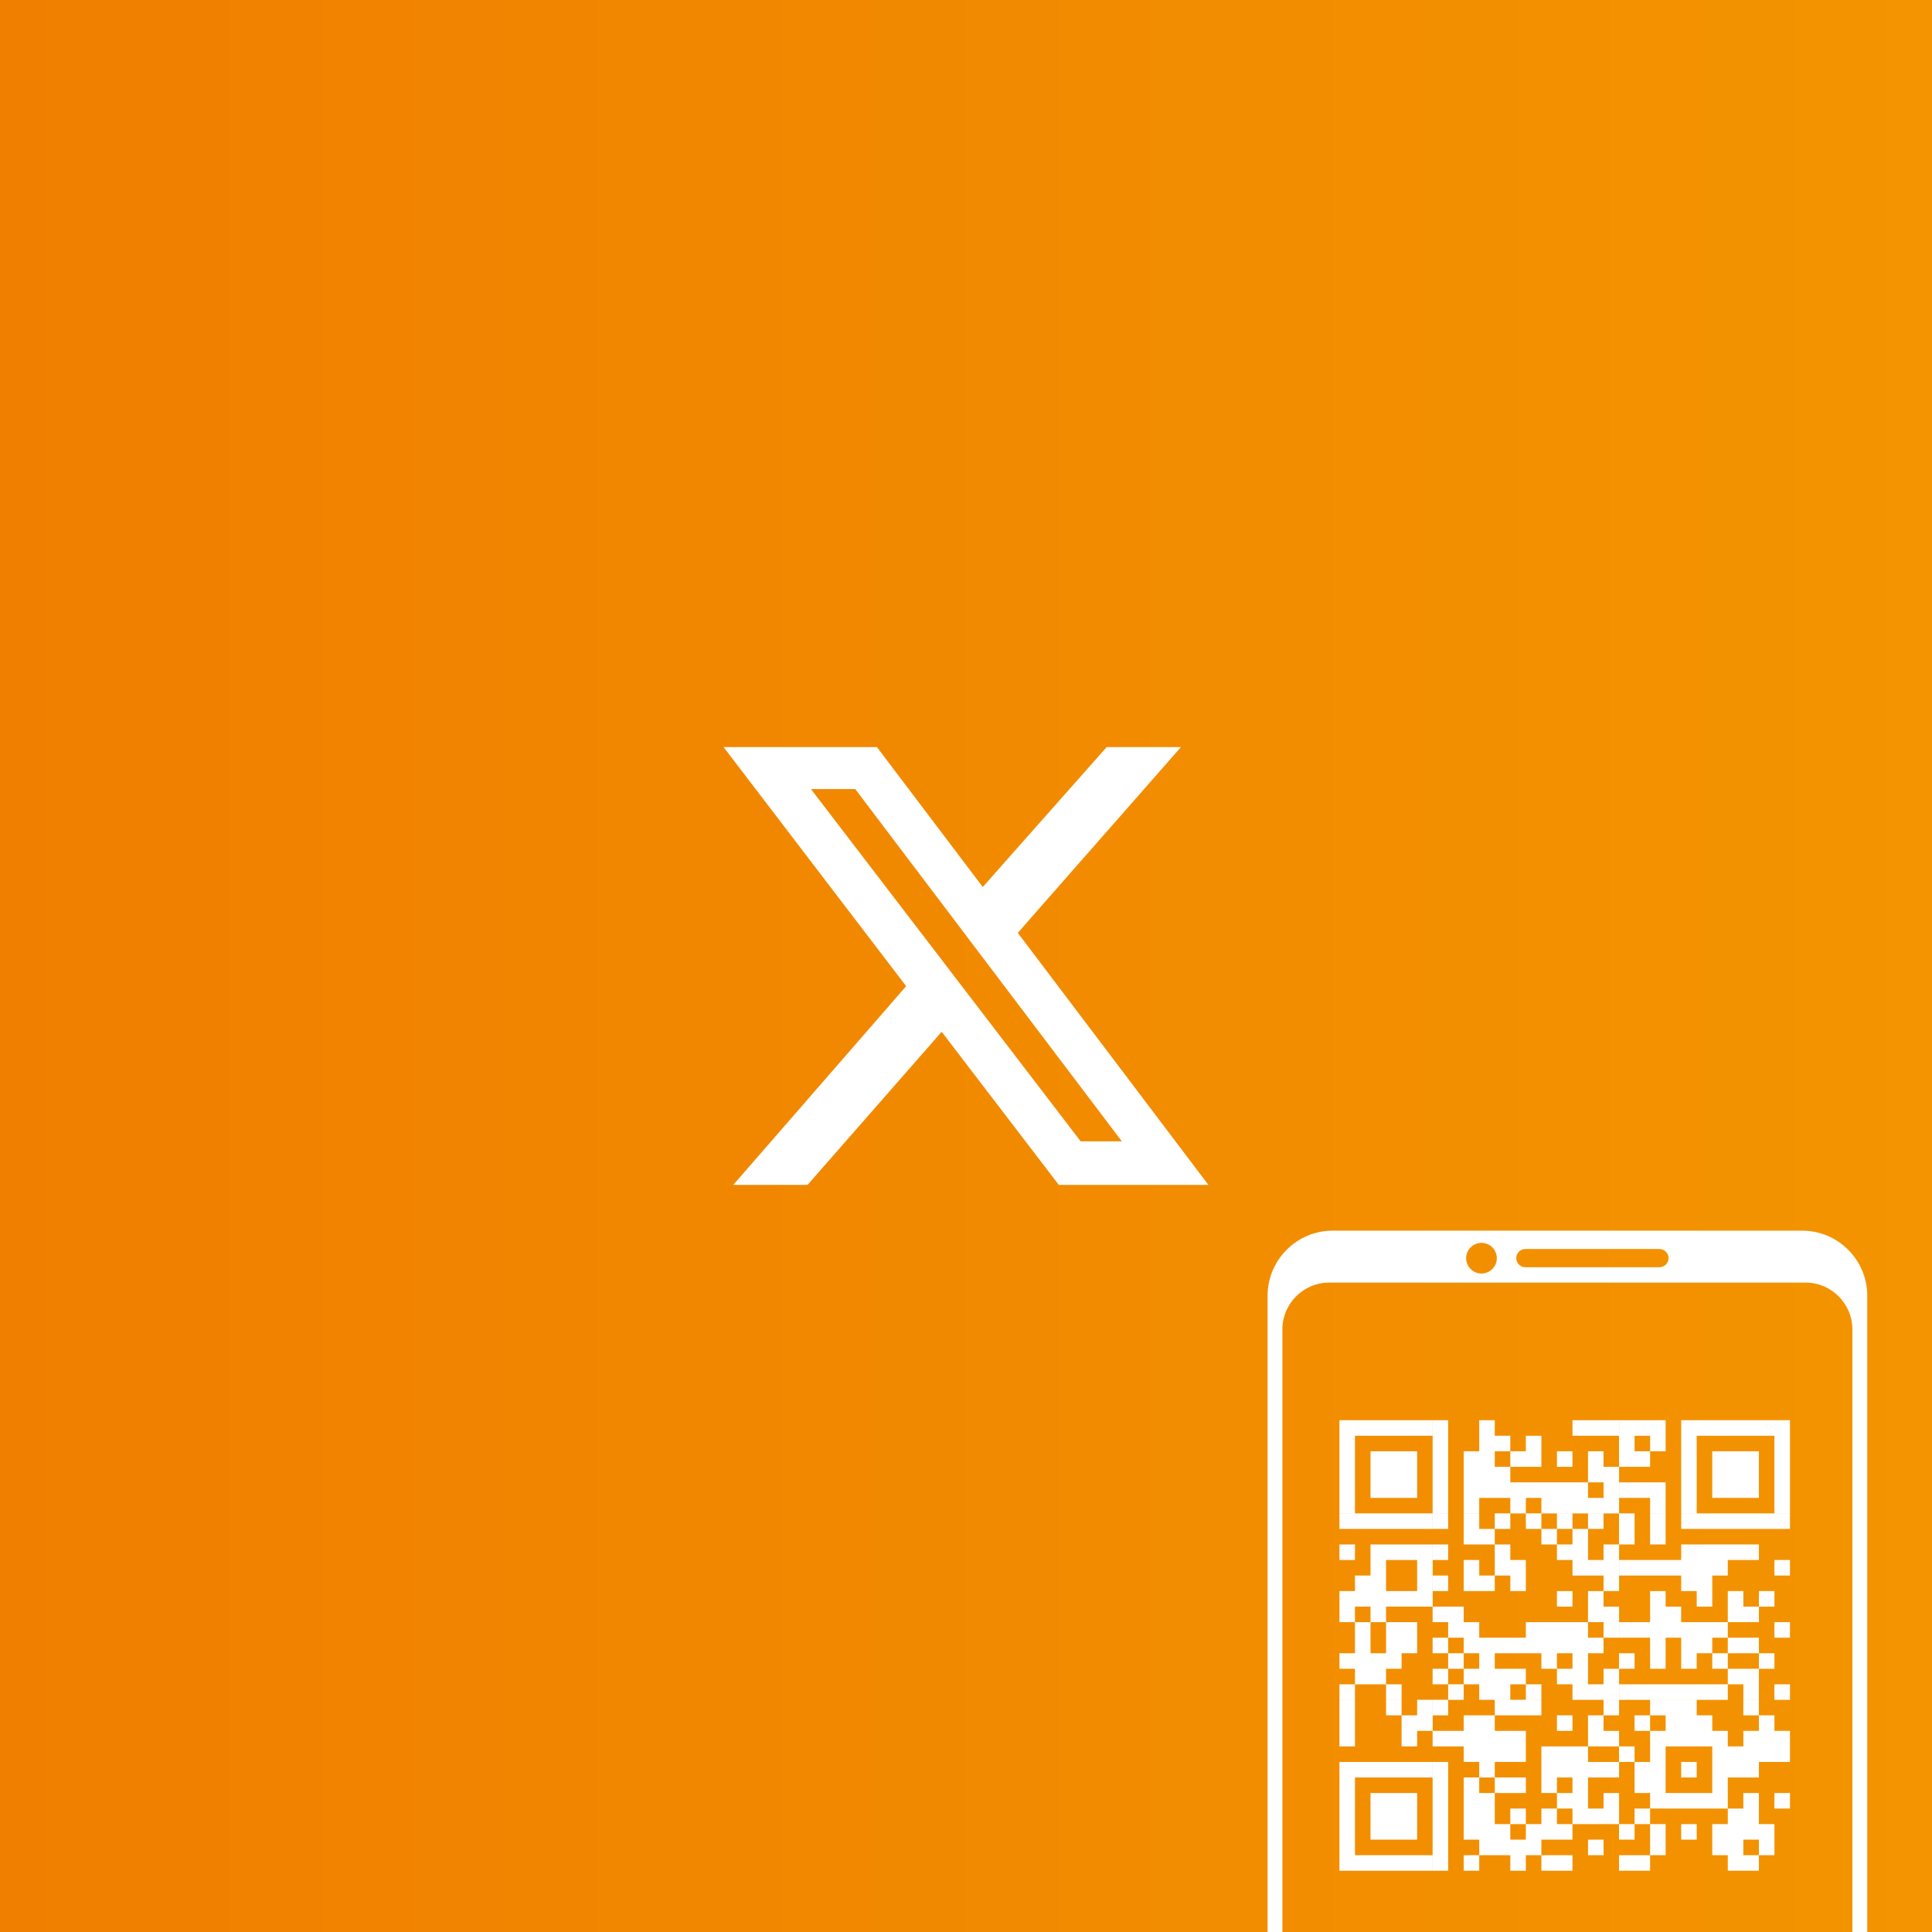 <?xml version="1.0" encoding="UTF-8"?>
<svg id="Layer_2" xmlns="http://www.w3.org/2000/svg" xmlns:xlink="http://www.w3.org/1999/xlink" viewBox="0 0 283.46 283.46">
  <rect x="0" y="0" width="283.46" height="283.46" fill="#333333" stroke="none"/>
  <defs>
    <style>
      .cls-1 {
        fill: #fff;
        fill-rule: evenodd;
      }

      .cls-2 {
        fill: none;
      }

      .cls-3 {
        clip-path: url(#clippath-1);
      }

      .cls-4 {
        clip-path: url(#clippath-2);
      }

      .cls-5 {
        fill: url(#linear-gradient);
      }

      .cls-6 {
        clip-path: url(#clippath);
      }
    </style>
    <clipPath id="clippath">
      <rect class="cls-2" width="283.46" height="283.46"/>
    </clipPath>
    <clipPath id="clippath-1">
      <rect class="cls-2" width="283.46" height="283.46"/>
    </clipPath>
    <linearGradient id="linear-gradient" x1="0" y1="141.73" x2="283.46" y2="141.73" gradientUnits="userSpaceOnUse">
      <stop offset="0" stop-color="#f07f00"/>
      <stop offset="1" stop-color="#f39400"/>
    </linearGradient>
    <clipPath id="clippath-2">
      <rect class="cls-2" width="283.46" height="283.46"/>
    </clipPath>
  </defs>
  <g id="Layer_1-2" data-name="Layer_1">
    <g class="cls-6">
      <g class="cls-3">
        <rect class="cls-5" width="283.46" height="283.46"/>
      </g>
      <g class="cls-4">
        <path class="cls-1" d="M195.01,188.18h69.91c3.77,0,6.86,3.09,6.86,6.86v125.66c0,3.77-3.09,6.86-6.86,6.86h-69.91c-3.77,0-6.86-3.09-6.86-6.86v-125.66c0-3.77,3.09-6.86,6.86-6.86M223.8,183.25h19.67c.73,0,1.34.6,1.34,1.34h0c0,.74-.61,1.34-1.34,1.34h-19.67c-.73,0-1.34-.6-1.34-1.34h0c0-.74.61-1.34,1.34-1.34ZM217.36,182.35c1.24,0,2.25,1.01,2.25,2.25s-1.01,2.25-2.25,2.25-2.25-1.01-2.25-2.25,1.01-2.25,2.25-2.25ZM195.52,180.56h68.9c5.25,0,9.54,4.29,9.54,9.54v135.54c0,5.25-4.29,9.54-9.54,9.54h-68.9c-5.25,0-9.54-4.29-9.54-9.54v-135.54c0-5.25,4.29-9.54,9.54-9.54Z"/>
      </g>
      <path class="cls-1" d="M158.55,167.45h6.04l-39.11-51.68h-6.5l39.57,51.68ZM162.37,109.61h10.9l-23.94,27.26,27.97,36.98h-21.95l-17.19-22.47-19.68,22.47h-10.9l25.37-29.16-26.79-35.08h22.5l15.53,20.53,18.18-20.53Z"/>
      <path class="cls-1" d="M260.34,210.65h2.28v-2.28h-2.28v2.28ZM258.06,210.65h2.28v-2.28h-2.28v2.28ZM255.78,210.65h2.28v-2.28h-2.28v2.28ZM253.5,210.65h2.28v-2.28h-2.28v2.28ZM251.22,210.65h2.28v-2.28h-2.28v2.28ZM248.94,210.65h2.28v-2.28h-2.28v2.28ZM246.66,210.65h2.28v-2.28h-2.28v2.28ZM242.1,210.65h2.28v-2.28h-2.28v2.28ZM239.82,210.65h2.28v-2.28h-2.28v2.28ZM237.54,210.65h2.28v-2.28h-2.28v2.28ZM235.27,210.65h2.28v-2.28h-2.28v2.28ZM232.99,210.65h2.28v-2.28h-2.28v2.28ZM230.71,210.65h2.28v-2.28h-2.28v2.28ZM217.03,210.65h2.28v-2.28h-2.28v2.28ZM210.19,210.65h2.28v-2.28h-2.28v2.28ZM207.92,210.65h2.28v-2.28h-2.28v2.28ZM205.64,210.65h2.28v-2.28h-2.28v2.28ZM203.36,210.65h2.28v-2.28h-2.28v2.28ZM201.08,210.65h2.28v-2.28h-2.28v2.28ZM198.8,210.65h2.28v-2.28h-2.28v2.28ZM196.52,210.65h2.28v-2.28h-2.28v2.28ZM260.34,212.93h2.28v-2.28h-2.28v2.28ZM246.66,212.93h2.28v-2.28h-2.28v2.28ZM242.1,212.93h2.28v-2.28h-2.28v2.28ZM237.54,212.93h2.28v-2.28h-2.28v2.28ZM223.87,212.93h2.28v-2.28h-2.28v2.28ZM219.31,212.93h2.28v-2.28h-2.28v2.28ZM217.03,212.93h2.28v-2.28h-2.28v2.28ZM210.19,212.93h2.28v-2.28h-2.28v2.28ZM196.52,212.93h2.28v-2.28h-2.28v2.28ZM260.34,215.21h2.28v-2.28h-2.28v2.28ZM255.78,215.21h2.28v-2.28h-2.28v2.28ZM253.5,215.21h2.28v-2.28h-2.28v2.28ZM251.22,215.21h2.28v-2.28h-2.28v2.28ZM246.66,215.21h2.28v-2.28h-2.28v2.28ZM239.82,215.21h2.28v-2.28h-2.28v2.28ZM237.54,215.21h2.28v-2.28h-2.28v2.28ZM232.99,215.21h2.28v-2.28h-2.28v2.28ZM228.43,215.21h2.28v-2.28h-2.28v2.28ZM223.87,215.21h2.28v-2.28h-2.28v2.28ZM221.59,215.21h2.28v-2.28h-2.28v2.28ZM217.03,215.21h2.28v-2.28h-2.28v2.28ZM214.75,215.21h2.28v-2.28h-2.28v2.28ZM210.19,215.21h2.28v-2.28h-2.28v2.28ZM205.64,215.21h2.28v-2.28h-2.28v2.28ZM203.36,215.21h2.28v-2.28h-2.28v2.28ZM201.08,215.21h2.28v-2.28h-2.28v2.28ZM196.52,215.21h2.28v-2.28h-2.28v2.28ZM260.34,217.49h2.28v-2.28h-2.28v2.28ZM255.78,217.49h2.28v-2.28h-2.28v2.28ZM253.5,217.49h2.28v-2.28h-2.28v2.28ZM251.22,217.49h2.28v-2.28h-2.28v2.28ZM246.66,217.49h2.28v-2.28h-2.28v2.28ZM235.27,217.49h2.28v-2.28h-2.28v2.28ZM232.99,217.49h2.28v-2.28h-2.28v2.28ZM219.31,217.49h2.28v-2.28h-2.28v2.28ZM217.03,217.49h2.28v-2.28h-2.28v2.28ZM214.75,217.49h2.28v-2.28h-2.28v2.28ZM210.19,217.49h2.28v-2.28h-2.28v2.28ZM205.64,217.49h2.28v-2.28h-2.28v2.28ZM203.36,217.49h2.28v-2.28h-2.28v2.28ZM201.08,217.49h2.28v-2.28h-2.28v2.28ZM196.52,217.49h2.28v-2.28h-2.28v2.28ZM260.34,219.77h2.28v-2.28h-2.28v2.28ZM255.78,219.77h2.28v-2.28h-2.28v2.28ZM253.5,219.77h2.28v-2.28h-2.28v2.28ZM251.22,219.77h2.28v-2.28h-2.28v2.28ZM246.66,219.77h2.28v-2.28h-2.28v2.28ZM242.1,219.77h2.28v-2.28h-2.28v2.28ZM239.82,219.77h2.28v-2.28h-2.28v2.28ZM237.54,219.77h2.28v-2.28h-2.28v2.28ZM235.27,219.77h2.28v-2.28h-2.28v2.28ZM230.71,219.77h2.28v-2.28h-2.28v2.28ZM228.43,219.77h2.28v-2.28h-2.28v2.28ZM226.15,219.77h2.28v-2.28h-2.28v2.28ZM223.87,219.77h2.28v-2.28h-2.28v2.28ZM221.59,219.77h2.28v-2.28h-2.28v2.28ZM219.31,219.77h2.28v-2.28h-2.28v2.28ZM217.03,219.77h2.28v-2.28h-2.28v2.28ZM214.75,219.77h2.28v-2.28h-2.28v2.28ZM210.19,219.77h2.28v-2.28h-2.28v2.28ZM205.64,219.77h2.28v-2.28h-2.28v2.28ZM203.36,219.77h2.28v-2.28h-2.28v2.28ZM201.08,219.77h2.28v-2.28h-2.28v2.28ZM196.52,219.77h2.28v-2.28h-2.28v2.28ZM260.34,222.05h2.28v-2.28h-2.28v2.28ZM246.66,222.05h2.28v-2.28h-2.28v2.28ZM242.1,222.05h2.28v-2.28h-2.28v2.28ZM235.27,222.05h2.28v-2.28h-2.28v2.28ZM232.99,222.05h2.28v-2.28h-2.28v2.28ZM230.71,222.05h2.28v-2.28h-2.28v2.28ZM228.43,222.05h2.28v-2.28h-2.28v2.28ZM226.15,222.05h2.28v-2.28h-2.28v2.28ZM221.59,222.05h2.28v-2.28h-2.28v2.28ZM214.75,222.05h2.28v-2.28h-2.28v2.28ZM210.19,222.05h2.28v-2.28h-2.28v2.28ZM196.52,222.05h2.28v-2.28h-2.28v2.28ZM260.34,224.32h2.28v-2.28h-2.28v2.28ZM258.06,224.32h2.28v-2.28h-2.28v2.28ZM255.78,224.32h2.28v-2.28h-2.28v2.28ZM253.5,224.32h2.28v-2.28h-2.28v2.28ZM251.22,224.32h2.28v-2.28h-2.28v2.28ZM248.94,224.32h2.28v-2.28h-2.28v2.28ZM246.66,224.32h2.28v-2.28h-2.28v2.28ZM242.1,224.32h2.28v-2.28h-2.28v2.28ZM237.54,224.32h2.28v-2.28h-2.28v2.28ZM232.99,224.32h2.28v-2.28h-2.28v2.28ZM228.43,224.32h2.28v-2.28h-2.28v2.28ZM223.87,224.32h2.28v-2.28h-2.28v2.28ZM219.31,224.32h2.28v-2.28h-2.28v2.28ZM214.75,224.32h2.28v-2.28h-2.28v2.28ZM210.19,224.32h2.28v-2.28h-2.28v2.28ZM207.92,224.32h2.28v-2.28h-2.28v2.28ZM205.64,224.32h2.28v-2.28h-2.28v2.28ZM203.36,224.32h2.28v-2.28h-2.28v2.28ZM201.08,224.32h2.28v-2.28h-2.28v2.28ZM198.8,224.32h2.28v-2.28h-2.28v2.28ZM196.52,224.32h2.28v-2.28h-2.28v2.28ZM242.1,226.6h2.28v-2.28h-2.28v2.28ZM237.54,226.6h2.28v-2.28h-2.28v2.28ZM230.71,226.6h2.28v-2.28h-2.28v2.28ZM226.15,226.6h2.28v-2.28h-2.28v2.28ZM217.03,226.6h2.28v-2.28h-2.28v2.28ZM214.75,226.6h2.28v-2.28h-2.28v2.28ZM255.78,228.88h2.28v-2.28h-2.28v2.28ZM253.5,228.88h2.28v-2.28h-2.28v2.28ZM251.22,228.88h2.28v-2.28h-2.28v2.28ZM248.94,228.88h2.28v-2.28h-2.28v2.28ZM246.66,228.88h2.28v-2.28h-2.28v2.28ZM235.27,228.88h2.28v-2.28h-2.28v2.28ZM230.71,228.88h2.28v-2.28h-2.28v2.28ZM228.43,228.88h2.28v-2.28h-2.28v2.28ZM219.31,228.88h2.28v-2.28h-2.28v2.28ZM210.19,228.88h2.28v-2.28h-2.28v2.28ZM207.92,228.88h2.28v-2.28h-2.28v2.28ZM205.64,228.88h2.28v-2.28h-2.28v2.28ZM203.36,228.88h2.28v-2.28h-2.28v2.28ZM201.08,228.88h2.28v-2.28h-2.28v2.28ZM196.52,228.88h2.28v-2.28h-2.28v2.28ZM260.34,231.16h2.28v-2.28h-2.28v2.28ZM251.22,231.16h2.28v-2.28h-2.28v2.28ZM248.94,231.16h2.28v-2.28h-2.28v2.28ZM246.66,231.16h2.28v-2.28h-2.28v2.28ZM244.38,231.16h2.28v-2.28h-2.28v2.28ZM242.1,231.16h2.28v-2.28h-2.28v2.28ZM239.82,231.16h2.28v-2.28h-2.28v2.28ZM237.54,231.16h2.28v-2.28h-2.28v2.28ZM235.27,231.16h2.28v-2.28h-2.28v2.28ZM232.99,231.16h2.28v-2.28h-2.28v2.28ZM230.71,231.16h2.28v-2.28h-2.28v2.28ZM221.59,231.16h2.28v-2.28h-2.28v2.28ZM219.31,231.16h2.28v-2.28h-2.28v2.28ZM214.75,231.16h2.28v-2.28h-2.28v2.28ZM207.92,231.16h2.28v-2.28h-2.28v2.28ZM201.08,231.16h2.28v-2.28h-2.28v2.28ZM248.94,233.44h2.28v-2.28h-2.28v2.28ZM246.66,233.44h2.28v-2.28h-2.28v2.28ZM235.27,233.44h2.28v-2.28h-2.28v2.28ZM221.59,233.44h2.28v-2.28h-2.28v2.28ZM217.03,233.44h2.28v-2.28h-2.28v2.28ZM214.75,233.44h2.28v-2.28h-2.28v2.28ZM210.19,233.44h2.28v-2.28h-2.28v2.28ZM207.92,233.44h2.28v-2.28h-2.28v2.28ZM201.08,233.44h2.28v-2.28h-2.28v2.28ZM198.8,233.44h2.28v-2.28h-2.28v2.28ZM258.06,235.72h2.28v-2.28h-2.28v2.28ZM253.5,235.72h2.28v-2.28h-2.28v2.28ZM248.94,235.72h2.28v-2.28h-2.28v2.28ZM242.1,235.72h2.28v-2.28h-2.28v2.28ZM232.99,235.72h2.28v-2.28h-2.28v2.28ZM228.43,235.72h2.28v-2.28h-2.28v2.28ZM207.92,235.72h2.28v-2.28h-2.28v2.28ZM205.64,235.72h2.28v-2.28h-2.28v2.28ZM203.36,235.72h2.28v-2.28h-2.28v2.28ZM201.08,235.72h2.28v-2.28h-2.28v2.28ZM198.8,235.72h2.28v-2.28h-2.28v2.28ZM196.52,235.72h2.28v-2.28h-2.28v2.28ZM255.78,238h2.28v-2.28h-2.28v2.28ZM253.5,238h2.28v-2.28h-2.28v2.28ZM244.38,238h2.28v-2.28h-2.28v2.28ZM242.1,238h2.28v-2.28h-2.28v2.28ZM235.27,238h2.28v-2.28h-2.28v2.28ZM232.99,238h2.28v-2.28h-2.28v2.28ZM212.47,238h2.28v-2.28h-2.28v2.28ZM210.19,238h2.28v-2.28h-2.28v2.28ZM201.08,238h2.28v-2.28h-2.28v2.28ZM196.52,238h2.28v-2.28h-2.28v2.28ZM260.34,240.28h2.28v-2.28h-2.28v2.28ZM251.22,240.28h2.28v-2.28h-2.28v2.28ZM248.94,240.28h2.28v-2.28h-2.28v2.28ZM246.66,240.28h2.28v-2.28h-2.28v2.28ZM244.38,240.28h2.28v-2.28h-2.28v2.28ZM242.1,240.28h2.28v-2.28h-2.28v2.28ZM239.82,240.28h2.28v-2.28h-2.28v2.28ZM237.54,240.28h2.28v-2.28h-2.28v2.28ZM235.27,240.28h2.28v-2.28h-2.28v2.28ZM230.71,240.28h2.28v-2.28h-2.28v2.28ZM228.43,240.28h2.28v-2.28h-2.28v2.28ZM226.15,240.28h2.28v-2.28h-2.28v2.28ZM223.87,240.28h2.28v-2.28h-2.28v2.28ZM214.75,240.28h2.28v-2.28h-2.28v2.28ZM212.47,240.28h2.28v-2.28h-2.28v2.28ZM205.64,240.28h2.28v-2.28h-2.28v2.28ZM203.36,240.28h2.28v-2.28h-2.28v2.28ZM198.8,240.28h2.28v-2.28h-2.28v2.28ZM255.78,242.56h2.28v-2.28h-2.28v2.28ZM253.5,242.56h2.28v-2.28h-2.28v2.28ZM248.94,242.56h2.28v-2.28h-2.28v2.28ZM246.66,242.56h2.28v-2.28h-2.28v2.28ZM242.1,242.56h2.28v-2.28h-2.28v2.28ZM232.99,242.56h2.28v-2.28h-2.28v2.28ZM230.71,242.56h2.28v-2.28h-2.28v2.28ZM228.43,242.56h2.28v-2.28h-2.28v2.28ZM226.15,242.56h2.28v-2.28h-2.28v2.28ZM223.87,242.56h2.28v-2.28h-2.28v2.28ZM221.59,242.56h2.28v-2.28h-2.28v2.28ZM219.31,242.56h2.28v-2.28h-2.28v2.28ZM217.03,242.56h2.28v-2.28h-2.28v2.28ZM214.75,242.56h2.28v-2.28h-2.28v2.28ZM210.19,242.56h2.28v-2.28h-2.28v2.28ZM205.64,242.56h2.28v-2.28h-2.28v2.28ZM203.36,242.56h2.28v-2.28h-2.28v2.28ZM198.8,242.56h2.28v-2.28h-2.28v2.28ZM258.06,244.84h2.28v-2.28h-2.28v2.28ZM251.22,244.84h2.28v-2.28h-2.28v2.28ZM246.66,244.84h2.28v-2.28h-2.28v2.28ZM242.1,244.84h2.28v-2.28h-2.28v2.28ZM237.54,244.84h2.28v-2.28h-2.28v2.28ZM230.71,244.84h2.28v-2.28h-2.28v2.28ZM226.15,244.84h2.28v-2.28h-2.28v2.28ZM217.03,244.84h2.28v-2.28h-2.28v2.28ZM212.47,244.84h2.28v-2.28h-2.28v2.28ZM203.36,244.84h2.28v-2.28h-2.28v2.28ZM201.08,244.84h2.28v-2.28h-2.28v2.28ZM198.8,244.84h2.28v-2.28h-2.28v2.28ZM196.52,244.84h2.28v-2.28h-2.28v2.28ZM255.78,247.12h2.28v-2.28h-2.28v2.28ZM253.5,247.12h2.28v-2.28h-2.28v2.28ZM235.27,247.12h2.28v-2.28h-2.28v2.28ZM230.71,247.12h2.28v-2.28h-2.28v2.28ZM228.43,247.12h2.28v-2.28h-2.28v2.28ZM221.59,247.12h2.28v-2.28h-2.28v2.28ZM219.31,247.12h2.28v-2.28h-2.28v2.28ZM217.03,247.12h2.28v-2.28h-2.28v2.28ZM214.75,247.12h2.28v-2.28h-2.28v2.28ZM210.19,247.12h2.28v-2.28h-2.28v2.28ZM201.08,247.12h2.28v-2.28h-2.28v2.28ZM198.8,247.12h2.28v-2.28h-2.28v2.28ZM260.34,249.4h2.28v-2.28h-2.28v2.28ZM255.78,249.4h2.28v-2.28h-2.28v2.28ZM251.22,249.4h2.28v-2.28h-2.28v2.28ZM248.94,249.4h2.28v-2.28h-2.28v2.28ZM246.66,249.4h2.28v-2.28h-2.28v2.28ZM244.38,249.4h2.28v-2.28h-2.28v2.28ZM242.1,249.4h2.28v-2.28h-2.28v2.28ZM239.82,249.4h2.28v-2.28h-2.28v2.28ZM237.54,249.4h2.28v-2.28h-2.28v2.28ZM235.27,249.4h2.28v-2.28h-2.28v2.28ZM232.99,249.4h2.28v-2.28h-2.28v2.28ZM230.71,249.4h2.28v-2.28h-2.28v2.28ZM223.87,249.4h2.28v-2.28h-2.28v2.28ZM219.31,249.4h2.28v-2.28h-2.28v2.28ZM217.03,249.4h2.28v-2.28h-2.28v2.28ZM212.47,249.4h2.28v-2.28h-2.28v2.28ZM203.36,249.4h2.28v-2.28h-2.28v2.28ZM196.52,249.4h2.28v-2.28h-2.28v2.28ZM255.78,251.67h2.28v-2.28h-2.28v2.28ZM246.66,251.67h2.28v-2.28h-2.28v2.28ZM244.38,251.67h2.28v-2.28h-2.28v2.28ZM242.1,251.67h2.28v-2.28h-2.28v2.28ZM235.27,251.67h2.28v-2.28h-2.28v2.28ZM223.87,251.67h2.28v-2.28h-2.28v2.28ZM221.59,251.67h2.28v-2.28h-2.28v2.28ZM219.31,251.67h2.28v-2.28h-2.28v2.28ZM210.19,251.67h2.28v-2.28h-2.28v2.28ZM207.92,251.67h2.28v-2.28h-2.28v2.28ZM203.36,251.67h2.28v-2.28h-2.28v2.28ZM196.52,251.67h2.28v-2.28h-2.28v2.28ZM258.06,253.95h2.28v-2.28h-2.28v2.28ZM248.94,253.95h2.28v-2.28h-2.28v2.28ZM246.66,253.95h2.28v-2.28h-2.28v2.28ZM244.38,253.95h2.28v-2.28h-2.28v2.28ZM239.82,253.95h2.28v-2.28h-2.28v2.28ZM232.99,253.95h2.28v-2.28h-2.28v2.28ZM228.43,253.95h2.28v-2.28h-2.28v2.28ZM217.03,253.95h2.28v-2.28h-2.28v2.28ZM214.75,253.95h2.28v-2.28h-2.28v2.28ZM207.92,253.95h2.28v-2.28h-2.28v2.28ZM205.64,253.95h2.28v-2.28h-2.28v2.28ZM196.52,253.95h2.28v-2.28h-2.28v2.28ZM260.34,256.23h2.28v-2.28h-2.28v2.28ZM258.06,256.23h2.28v-2.28h-2.28v2.28ZM255.78,256.23h2.28v-2.28h-2.28v2.28ZM251.22,256.23h2.28v-2.28h-2.28v2.28ZM248.94,256.23h2.28v-2.28h-2.28v2.28ZM246.66,256.23h2.28v-2.28h-2.28v2.28ZM244.38,256.23h2.28v-2.28h-2.28v2.28ZM242.1,256.23h2.28v-2.28h-2.28v2.28ZM235.27,256.23h2.28v-2.28h-2.28v2.28ZM232.99,256.23h2.28v-2.28h-2.28v2.28ZM221.59,256.23h2.28v-2.28h-2.28v2.28ZM219.31,256.23h2.28v-2.28h-2.28v2.28ZM217.03,256.23h2.28v-2.28h-2.28v2.28ZM214.75,256.23h2.28v-2.28h-2.28v2.28ZM212.47,256.23h2.28v-2.28h-2.28v2.28ZM210.19,256.23h2.28v-2.28h-2.28v2.28ZM205.64,256.23h2.28v-2.28h-2.28v2.28ZM196.52,256.23h2.28v-2.28h-2.28v2.28ZM260.34,258.51h2.28v-2.28h-2.28v2.28ZM258.06,258.51h2.28v-2.28h-2.28v2.28ZM255.78,258.51h2.28v-2.28h-2.28v2.28ZM253.5,258.51h2.28v-2.28h-2.28v2.28ZM251.22,258.51h2.28v-2.28h-2.28v2.28ZM242.1,258.51h2.28v-2.28h-2.28v2.28ZM237.54,258.51h2.28v-2.28h-2.28v2.28ZM230.71,258.51h2.28v-2.28h-2.28v2.28ZM228.43,258.51h2.28v-2.28h-2.28v2.28ZM226.15,258.51h2.28v-2.28h-2.28v2.28ZM221.59,258.51h2.28v-2.28h-2.28v2.28ZM219.31,258.51h2.28v-2.28h-2.28v2.28ZM217.03,258.51h2.28v-2.28h-2.28v2.28ZM214.75,258.51h2.28v-2.28h-2.28v2.28ZM255.78,260.79h2.28v-2.28h-2.28v2.28ZM253.5,260.79h2.28v-2.28h-2.28v2.28ZM251.22,260.79h2.28v-2.28h-2.28v2.28ZM246.66,260.79h2.28v-2.28h-2.28v2.28ZM242.1,260.79h2.28v-2.28h-2.28v2.28ZM239.82,260.79h2.28v-2.28h-2.28v2.28ZM235.27,260.79h2.28v-2.28h-2.28v2.28ZM232.99,260.79h2.28v-2.28h-2.28v2.28ZM230.71,260.79h2.28v-2.28h-2.28v2.28ZM228.43,260.79h2.28v-2.28h-2.28v2.28ZM226.15,260.79h2.28v-2.28h-2.28v2.28ZM217.03,260.79h2.28v-2.28h-2.28v2.28ZM210.19,260.79h2.28v-2.28h-2.28v2.28ZM207.92,260.79h2.28v-2.28h-2.28v2.28ZM205.64,260.79h2.28v-2.28h-2.28v2.28ZM203.36,260.79h2.28v-2.28h-2.28v2.28ZM201.08,260.79h2.28v-2.28h-2.28v2.28ZM198.8,260.79h2.28v-2.28h-2.28v2.28ZM196.52,260.79h2.28v-2.28h-2.28v2.28ZM251.22,263.07h2.28v-2.28h-2.28v2.28ZM242.1,263.07h2.28v-2.28h-2.28v2.28ZM239.82,263.07h2.28v-2.28h-2.28v2.28ZM230.71,263.07h2.28v-2.28h-2.28v2.28ZM226.15,263.07h2.28v-2.28h-2.28v2.28ZM221.59,263.07h2.28v-2.28h-2.28v2.28ZM219.31,263.07h2.28v-2.28h-2.28v2.28ZM214.75,263.07h2.28v-2.28h-2.28v2.28ZM210.19,263.07h2.28v-2.28h-2.28v2.28ZM196.52,263.07h2.28v-2.28h-2.28v2.28ZM260.34,265.35h2.28v-2.28h-2.28v2.28ZM255.78,265.35h2.28v-2.28h-2.28v2.28ZM251.22,265.35h2.28v-2.28h-2.28v2.28ZM248.94,265.35h2.28v-2.28h-2.28v2.28ZM246.66,265.35h2.28v-2.28h-2.28v2.28ZM244.38,265.35h2.28v-2.28h-2.28v2.28ZM242.1,265.35h2.28v-2.28h-2.28v2.28ZM235.27,265.35h2.28v-2.28h-2.28v2.28ZM230.71,265.35h2.28v-2.28h-2.28v2.28ZM228.43,265.35h2.28v-2.28h-2.28v2.28ZM217.03,265.35h2.28v-2.28h-2.28v2.28ZM214.75,265.35h2.28v-2.28h-2.28v2.28ZM210.19,265.35h2.28v-2.28h-2.28v2.28ZM205.64,265.35h2.28v-2.28h-2.28v2.28ZM203.36,265.35h2.28v-2.28h-2.28v2.28ZM201.08,265.35h2.28v-2.28h-2.28v2.28ZM196.52,265.35h2.28v-2.28h-2.28v2.28ZM255.78,267.63h2.28v-2.28h-2.28v2.28ZM253.5,267.63h2.28v-2.28h-2.28v2.28ZM239.82,267.63h2.28v-2.28h-2.28v2.28ZM235.27,267.63h2.28v-2.28h-2.28v2.28ZM232.99,267.63h2.28v-2.28h-2.28v2.28ZM230.71,267.63h2.28v-2.28h-2.28v2.28ZM226.15,267.63h2.28v-2.28h-2.28v2.28ZM221.59,267.63h2.28v-2.28h-2.28v2.28ZM217.03,267.63h2.28v-2.28h-2.28v2.28ZM214.75,267.63h2.28v-2.28h-2.28v2.28ZM210.19,267.63h2.28v-2.28h-2.28v2.28ZM205.64,267.63h2.28v-2.28h-2.28v2.28ZM203.36,267.63h2.28v-2.28h-2.28v2.28ZM201.08,267.63h2.28v-2.28h-2.28v2.28ZM196.52,267.63h2.28v-2.28h-2.28v2.28ZM258.06,269.91h2.28v-2.28h-2.28v2.28ZM255.78,269.91h2.28v-2.28h-2.28v2.28ZM253.5,269.91h2.28v-2.28h-2.28v2.28ZM251.22,269.91h2.28v-2.28h-2.28v2.28ZM246.66,269.91h2.28v-2.28h-2.28v2.28ZM242.1,269.91h2.28v-2.28h-2.28v2.28ZM237.54,269.91h2.28v-2.28h-2.28v2.28ZM228.43,269.91h2.28v-2.28h-2.28v2.28ZM226.15,269.91h2.28v-2.28h-2.28v2.28ZM223.87,269.91h2.28v-2.28h-2.28v2.28ZM219.31,269.91h2.28v-2.28h-2.28v2.28ZM217.03,269.91h2.28v-2.28h-2.28v2.28ZM214.75,269.91h2.28v-2.28h-2.28v2.28ZM210.19,269.91h2.28v-2.28h-2.28v2.28ZM205.64,269.91h2.28v-2.28h-2.28v2.28ZM203.36,269.91h2.28v-2.28h-2.28v2.28ZM201.08,269.91h2.28v-2.28h-2.28v2.28ZM196.52,269.91h2.28v-2.28h-2.28v2.28ZM258.06,272.19h2.28v-2.28h-2.28v2.28ZM253.5,272.19h2.28v-2.28h-2.28v2.28ZM251.22,272.19h2.28v-2.28h-2.28v2.28ZM242.1,272.19h2.28v-2.28h-2.28v2.28ZM232.99,272.19h2.28v-2.28h-2.28v2.28ZM223.87,272.19h2.28v-2.28h-2.28v2.28ZM221.59,272.19h2.28v-2.28h-2.28v2.28ZM219.31,272.19h2.28v-2.28h-2.28v2.28ZM217.03,272.19h2.28v-2.28h-2.28v2.28ZM210.19,272.19h2.28v-2.28h-2.28v2.28ZM196.52,272.19h2.28v-2.28h-2.28v2.28ZM255.78,274.47h2.28v-2.28h-2.28v2.28ZM253.5,274.47h2.28v-2.28h-2.28v2.28ZM239.82,274.47h2.28v-2.28h-2.28v2.28ZM237.54,274.47h2.28v-2.28h-2.28v2.28ZM228.43,274.47h2.28v-2.28h-2.28v2.28ZM226.15,274.47h2.28v-2.28h-2.28v2.28ZM221.59,274.47h2.28v-2.28h-2.28v2.28ZM214.75,274.47h2.28v-2.28h-2.28v2.28ZM210.19,274.47h2.28v-2.28h-2.28v2.28ZM207.92,274.47h2.28v-2.28h-2.28v2.28ZM205.64,274.47h2.28v-2.28h-2.28v2.28ZM203.36,274.47h2.28v-2.28h-2.28v2.28ZM201.08,274.47h2.28v-2.28h-2.28v2.28ZM198.8,274.47h2.28v-2.28h-2.28v2.28ZM196.52,274.47h2.28v-2.28h-2.28v2.28Z"/>
    </g>
  </g>
</svg>